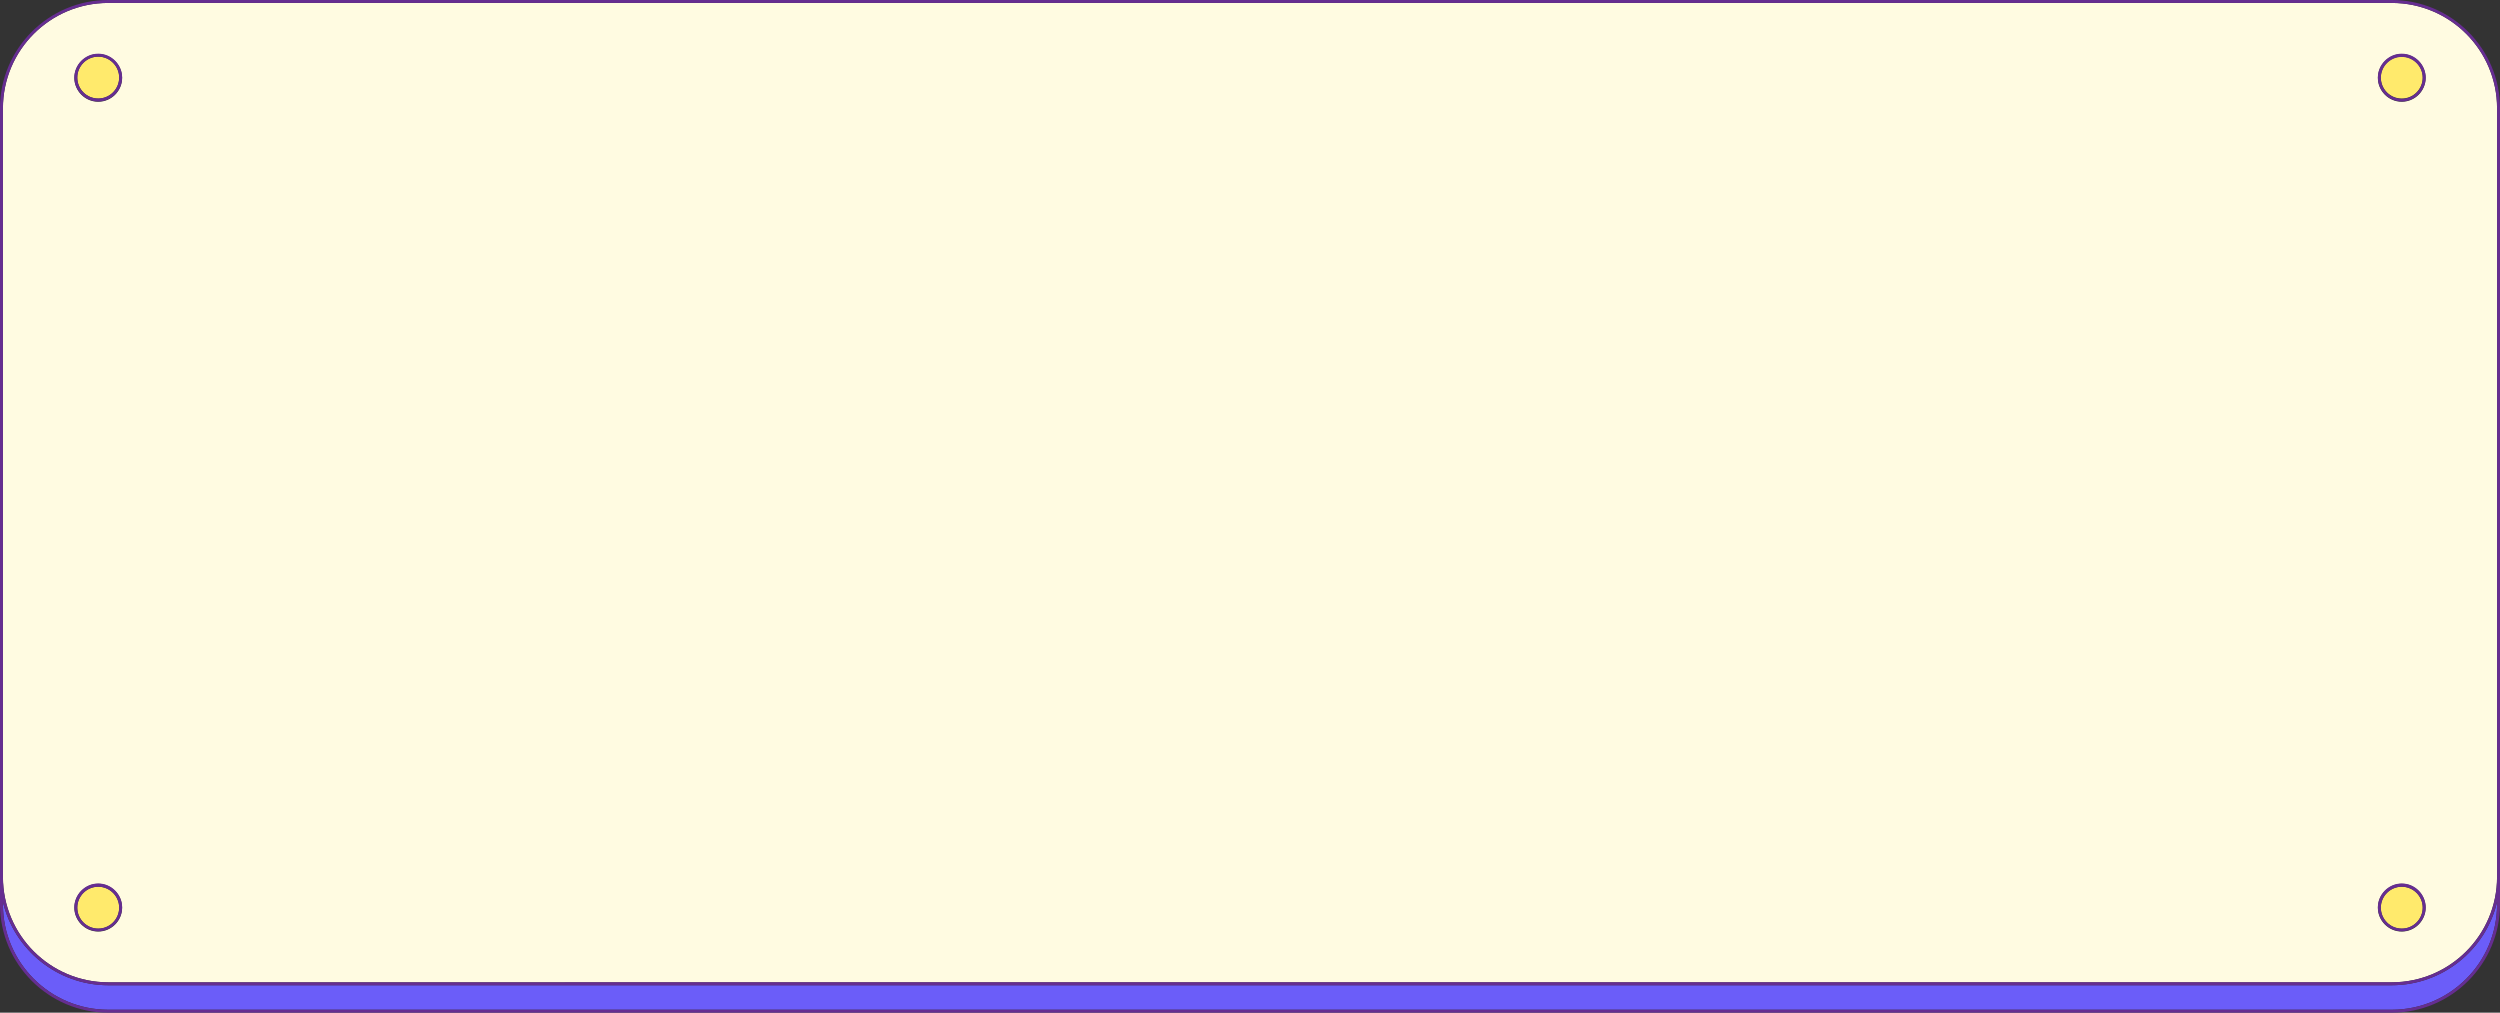 <?xml version="1.0" encoding="UTF-8"?><svg xmlns="http://www.w3.org/2000/svg" xmlns:xlink="http://www.w3.org/1999/xlink" height="343.3" preserveAspectRatio="xMidYMid meet" version="1.0" viewBox="0.0 0.0 847.5 343.3" width="847.5" zoomAndPan="magnify"><rect x="0.0" y="0.0" width="847.5" height="343.3" fill="#333333" stroke="none"/><g><g id="change1_1"><path d="M810.8,334H36.7C19.4,334,4.8,321.9,1,305.8v0.8c0,19.7,16,35.7,35.7,35.7h774.1c19.7,0,35.7-16,35.7-35.7 v-0.8C842.7,321.9,828.1,334,810.8,334z" fill="#6B5DF9"/></g><g id="change2_1"><path d="M810.8,1H36.7C17,1,1,17,1,36.7v0.8V40v6v251.3C1,317,17,333,36.7,333h774.1c19.7,0,35.7-16,35.7-35.7V46 v-6v-2.5v-0.8C846.5,17,830.5,1,810.8,1z M33.3,315.8c-4.5,0-8.1-3.7-8.1-8.1s3.7-8.1,8.1-8.1s8.1,3.7,8.1,8.1 S37.8,315.8,33.3,315.8z M33.3,34.5c-4.5,0-8.1-3.7-8.1-8.1s3.7-8.1,8.1-8.1s8.1,3.7,8.1,8.1S37.8,34.5,33.3,34.5z M814.2,315.8 c-4.5,0-8.1-3.7-8.1-8.1s3.7-8.1,8.1-8.1s8.1,3.7,8.1,8.1S818.7,315.8,814.2,315.8z M814.2,34.5c-4.5,0-8.1-3.7-8.1-8.1 s3.7-8.1,8.1-8.1s8.1,3.7,8.1,8.1S818.7,34.5,814.2,34.5z" fill="#FFFBE1"/></g><g fill="#FFEA6C" id="change3_1"><circle cx="814.2" cy="307.7" fill="inherit" r="7.1"/><circle cx="814.2" cy="26.3" fill="inherit" r="7.1"/><circle cx="33.3" cy="307.7" fill="inherit" r="7.1"/><circle cx="33.3" cy="26.3" fill="inherit" r="7.1"/></g><g fill="#662D91" id="change4_1"><path d="M810.8,0H36.7C16.5,0,0,16.5,0,36.7V46v251.3v9.3c0,20.2,16.5,36.7,36.7,36.7h774.1 c20.2,0,36.7-16.5,36.7-36.7v-9.3V46v-9.3C847.5,16.5,831,0,810.8,0z M846.5,306.6c0,19.7-16,35.7-35.7,35.7H36.7 C17,342.3,1,326.3,1,306.6v-0.8C4.8,321.9,19.4,334,36.7,334h774.1c17.3,0,31.9-12.1,35.7-28.2V306.6z M846.5,37.5V40v6v251.3 c0,19.7-16,35.7-35.7,35.7H36.7C17,333,1,317,1,297.3V46v-6v-2.5v-0.8C1,17,17,1,36.7,1h774.1c19.7,0,35.7,16,35.7,35.7V37.5z" fill="inherit"/><path d="M814.2,299.5c-4.5,0-8.1,3.7-8.1,8.1s3.7,8.1,8.1,8.1s8.1-3.7,8.1-8.1S818.7,299.5,814.2,299.5z M814.2,314.8c-3.9,0-7.1-3.2-7.1-7.1s3.2-7.1,7.1-7.1s7.1,3.2,7.1,7.1S818.1,314.8,814.2,314.8z" fill="inherit"/><path d="M814.2,18.2c-4.5,0-8.1,3.7-8.1,8.1s3.7,8.1,8.1,8.1s8.1-3.7,8.1-8.1S818.7,18.2,814.2,18.2z M814.2,33.5 c-3.9,0-7.1-3.2-7.1-7.1s3.2-7.1,7.1-7.1s7.1,3.2,7.1,7.1S818.1,33.5,814.2,33.5z" fill="inherit"/><path d="M33.3,299.5c-4.5,0-8.1,3.7-8.1,8.1s3.7,8.1,8.1,8.1s8.1-3.7,8.1-8.1S37.8,299.5,33.3,299.5z M26.2,307.7 c0-3.9,3.2-7.1,7.1-7.1s7.1,3.2,7.1,7.1s-3.2,7.1-7.1,7.1S26.2,311.6,26.2,307.7z" fill="inherit"/><path d="M33.3,18.2c-4.5,0-8.1,3.7-8.1,8.1s3.7,8.1,8.1,8.1s8.1-3.7,8.1-8.1S37.8,18.2,33.3,18.2z M26.2,26.3 c0-3.9,3.2-7.1,7.1-7.1s7.1,3.2,7.1,7.1s-3.2,7.1-7.1,7.1S26.2,30.3,26.2,26.3z" fill="inherit"/></g></g></svg>